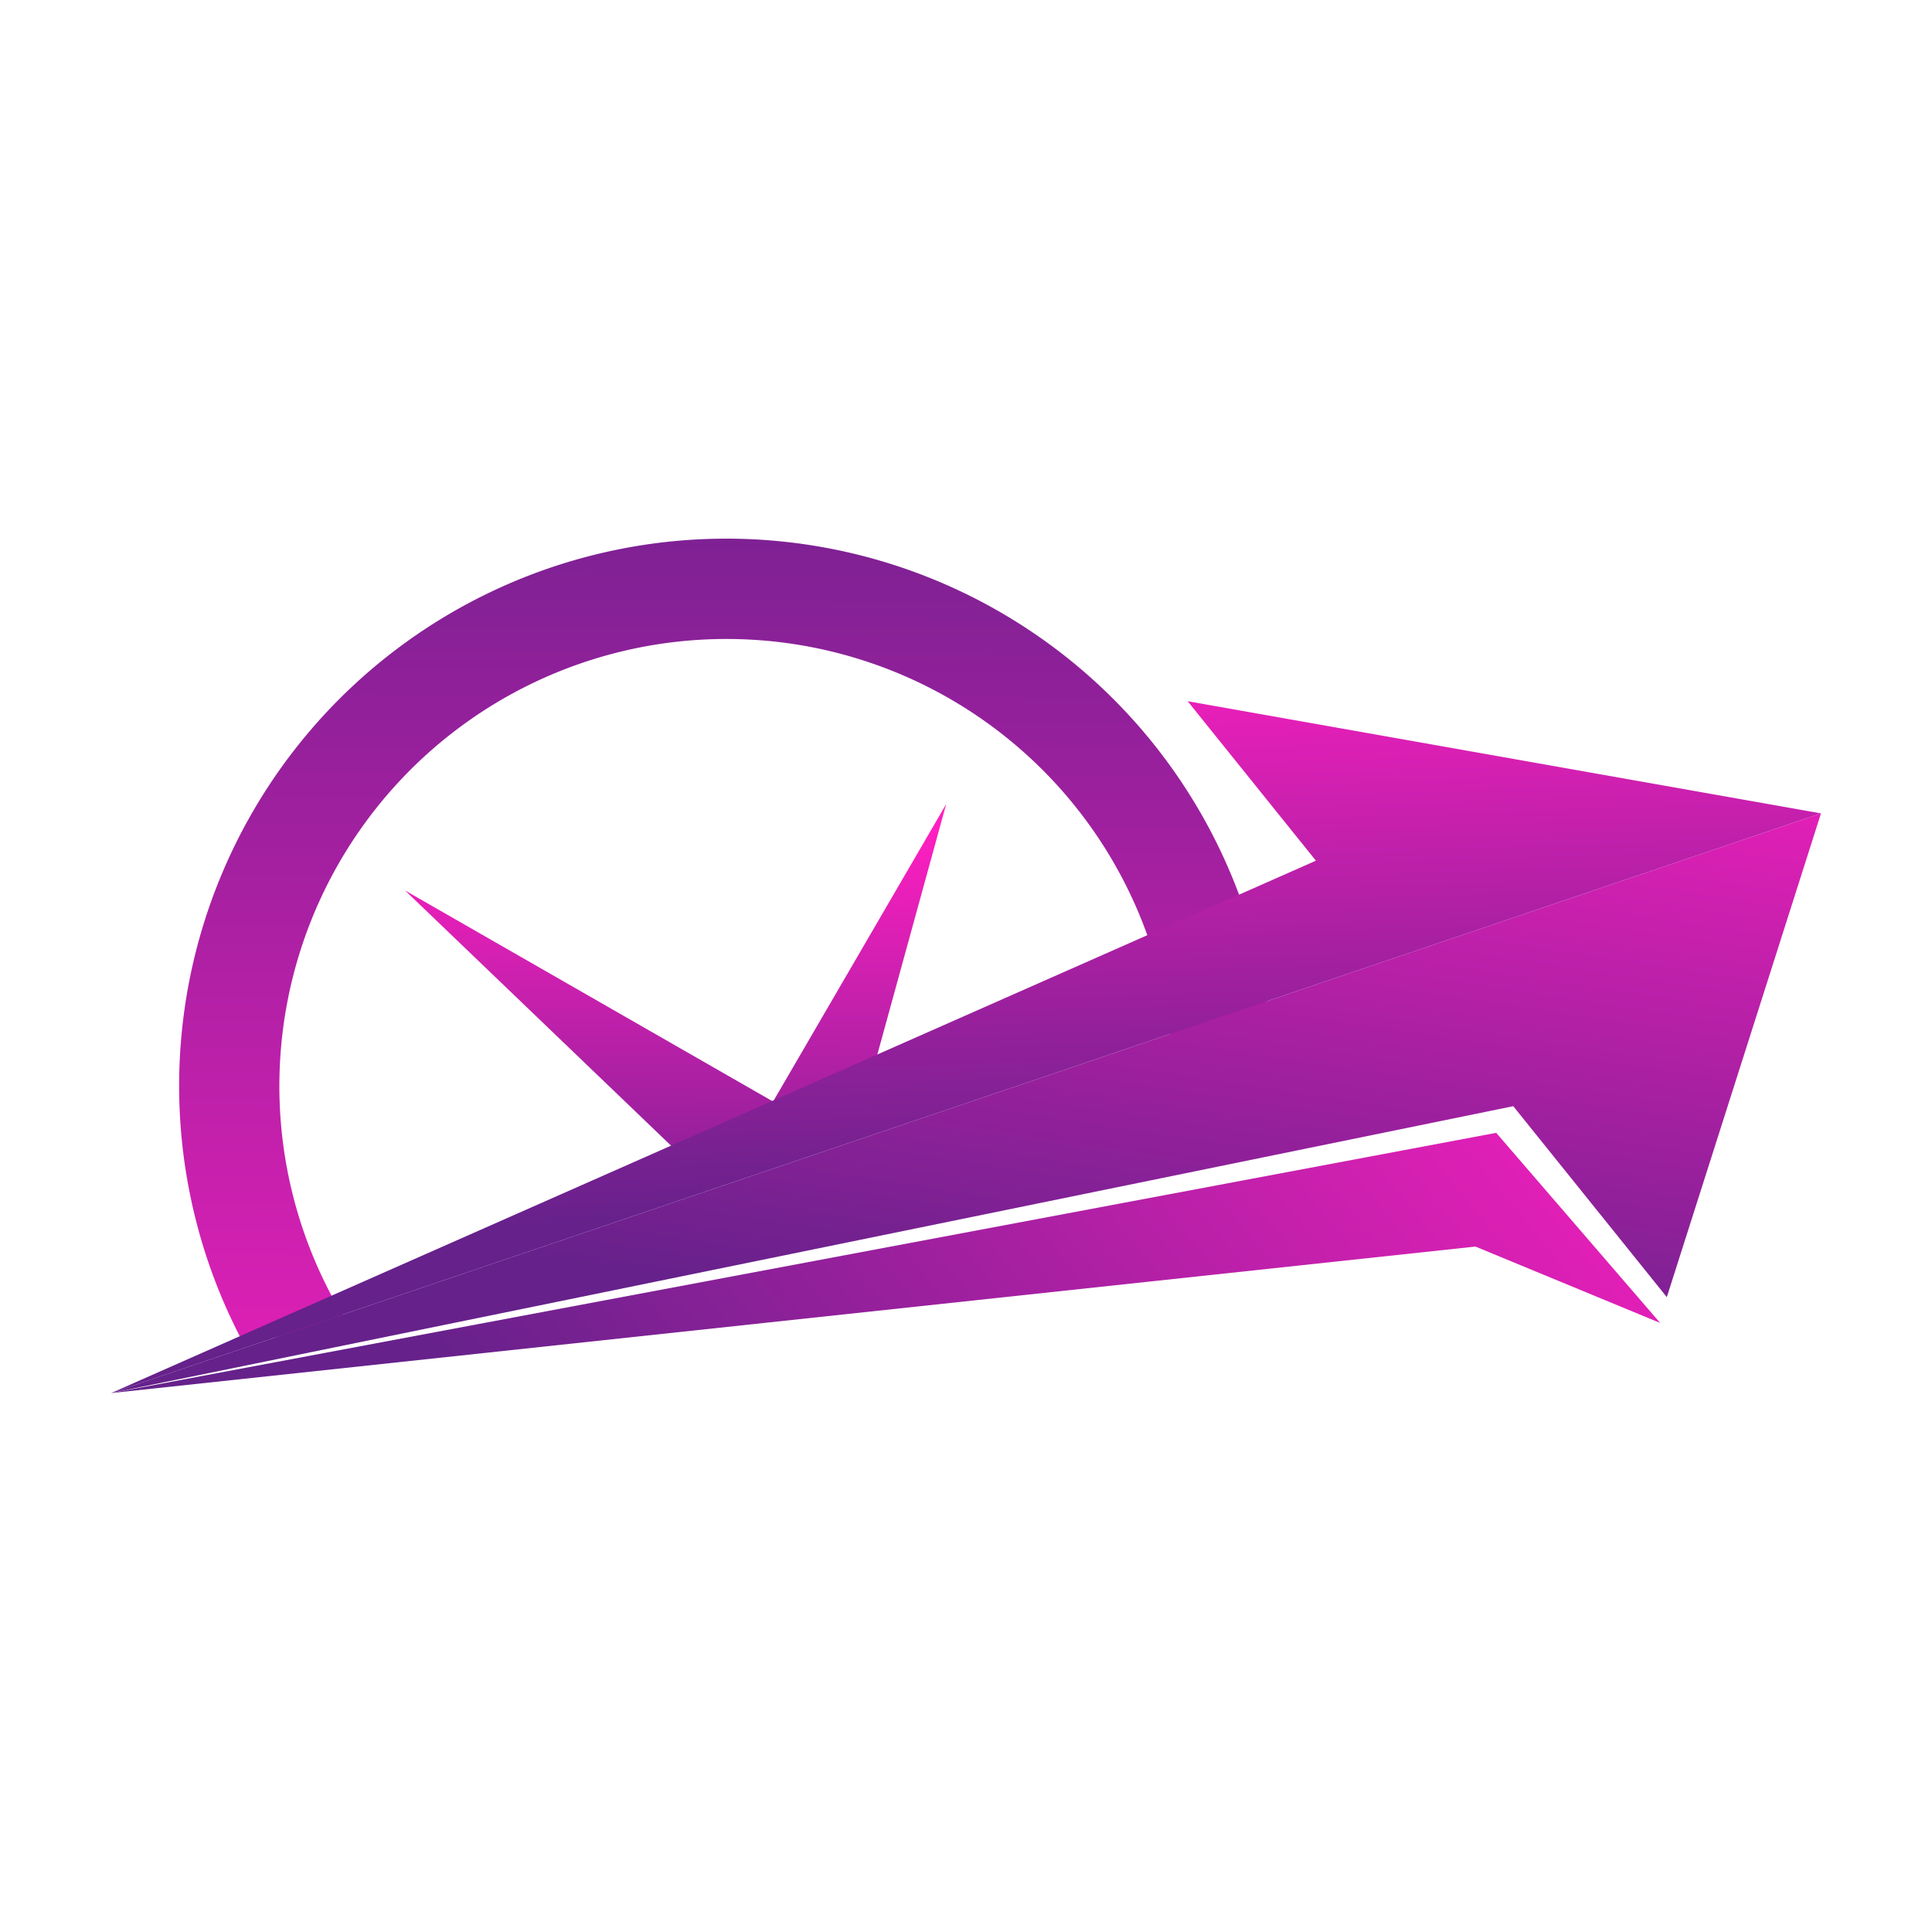 <svg xmlns="http://www.w3.org/2000/svg" xmlns:xlink="http://www.w3.org/1999/xlink" width="100" height="100" viewBox="0 0 100 100">
  <defs>
    <linearGradient id="linear-gradient" x1="0.501" y1="0.058" x2="0.49" y2="1.373" gradientUnits="objectBoundingBox">
      <stop offset="0" stop-color="#ff1fc1"/>
      <stop offset="0.995" stop-color="#66218b"/>
    </linearGradient>
    <linearGradient id="linear-gradient-2" x1="0.495" y1="1.381" x2="0.506" y2="-0.269" xlink:href="#linear-gradient"/>
    <linearGradient id="linear-gradient-3" x1="0.976" y1="-0.274" x2="0.134" y2="1.65" gradientUnits="objectBoundingBox">
      <stop offset="0" stop-color="#ff1fc1"/>
      <stop offset="0.595" stop-color="#66218b"/>
    </linearGradient>
    <linearGradient id="linear-gradient-4" x1="0.44" y1="-0.11" x2="0.514" y2="0.741" xlink:href="#linear-gradient"/>
    <linearGradient id="linear-gradient-5" x1="1.162" y1="0.401" x2="0.161" y2="0.54" gradientUnits="objectBoundingBox">
      <stop offset="0" stop-color="#ff1fc1"/>
      <stop offset="1" stop-color="#66218b"/>
    </linearGradient>
  </defs>
  <g id="favicon" transform="translate(-6292.833 -137.833)">
    <path id="Path_6306" data-name="Path 6306" d="M428.826,189.4c.93-.238,1.869-.437,2.811-.628l4.382-15.937-8.961,15.4L408.01,177.311l14.573,13.981C424.719,190.851,426.71,189.943,428.826,189.4Z" transform="translate(5905.79 6.614)" fill="url(#linear-gradient)"/>
    <path id="Path_6110" data-name="Path 6110" d="M378.511,168.591a23.141,23.141,0,1,1,42.745-13.108c.892-.441,1.776-.895,2.635-1.386.768-.439,1.536-.943,2.323-1.416a28.323,28.323,0,1,0-53.08,16.957Q375.824,169.122,378.511,168.591Z" transform="translate(5932.304 37.728)" fill="url(#linear-gradient-2)"/>
    <path id="Path_6307" data-name="Path 6307" d="M358.276,204.422l72.576-14.849,7.948,9.884,7.98-25.04Z" transform="translate(5940.307 5.516)" fill="url(#linear-gradient-3)"/>
    <path id="Path_6308" data-name="Path 6308" d="M414,155.45l6.637,8.253L358.276,191.26l88.5-30.005Z" transform="translate(5940.307 18.679)" fill="url(#linear-gradient-4)"/>
    <path id="Path_6309" data-name="Path 6309" d="M438.454,238.285l-8.484-9.839-71.695,13.47,70.62-7.583Z" transform="translate(5940.307 -31.978)" fill="url(#linear-gradient-5)"/>
    <rect id="Rectangle_1539" data-name="Rectangle 1539" width="100" height="100" transform="translate(6292.833 137.833)" fill="none"/>
  </g>
</svg>
